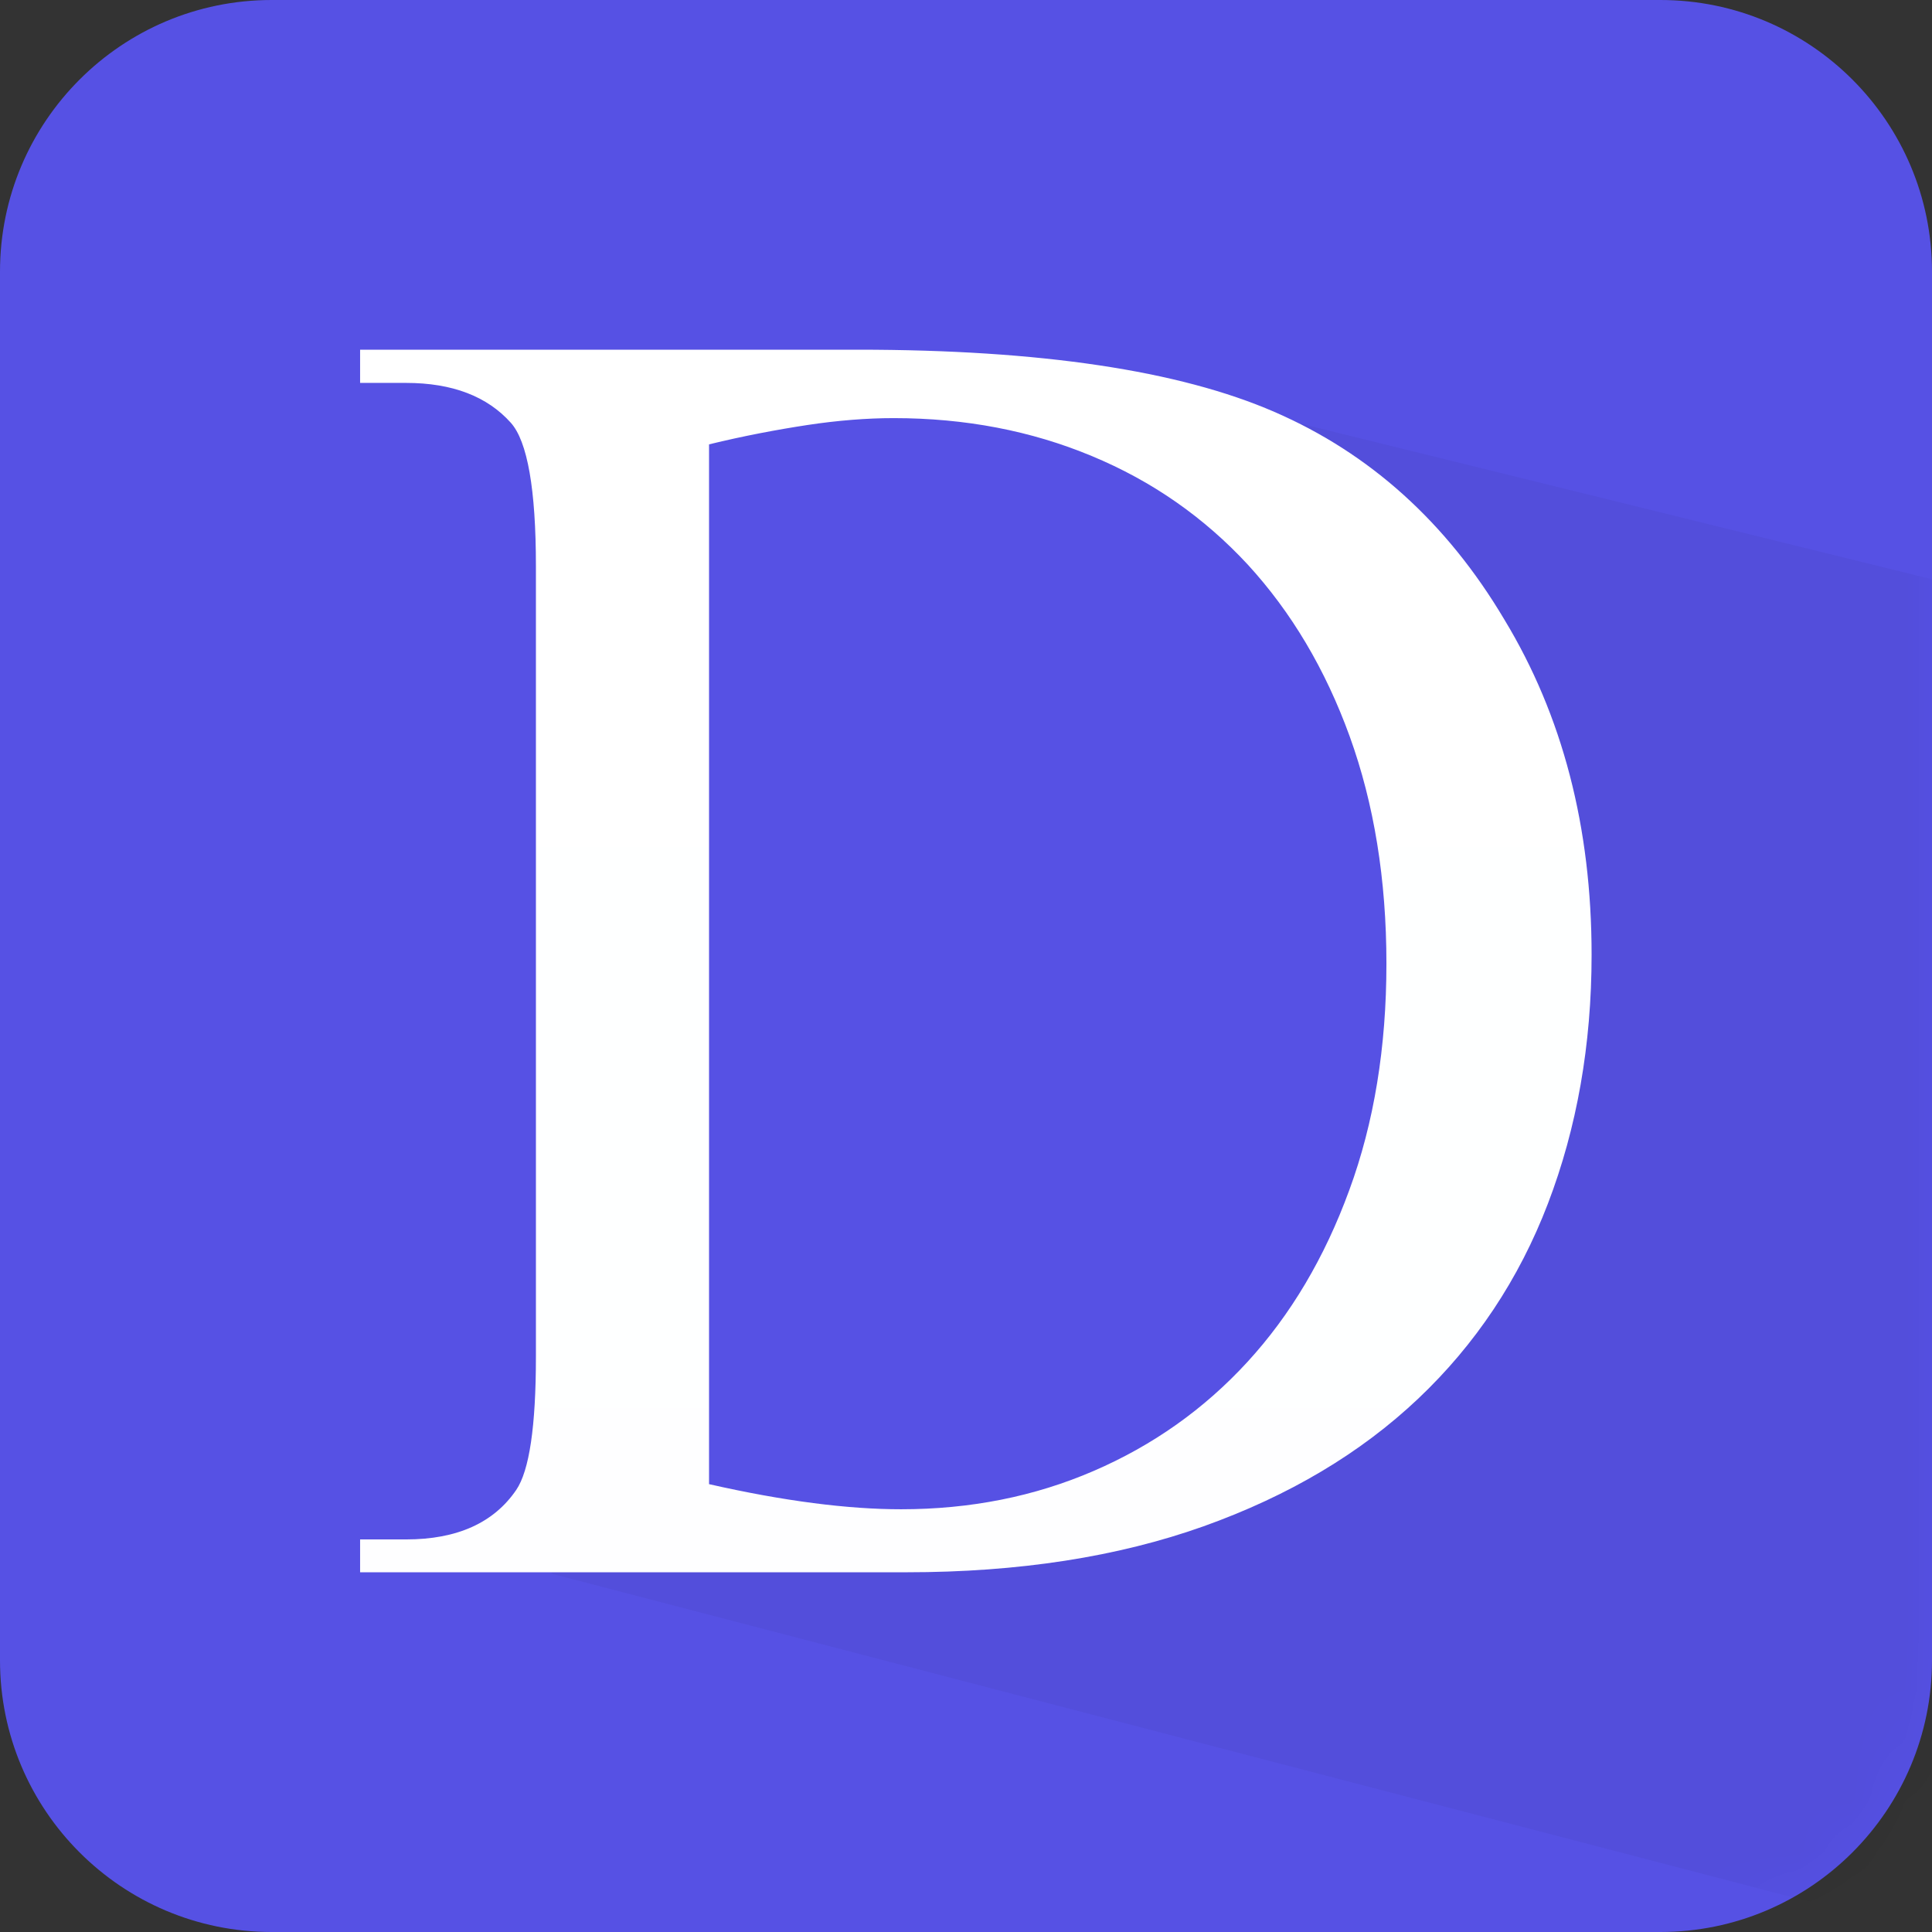 <svg width="36" height="36" viewBox="0 0 36 36" fill="none" xmlns="http://www.w3.org/2000/svg">
<rect x="0" y="0" width="36" height="36" fill="#333333" stroke="none"/>
<g clip-path="url(#clip0_168_130)">
<path d="M30.938 0H5.062C2.267 0 0 2.267 0 5.062V30.938C0 33.733 2.267 36 5.062 36H30.938C33.733 36 36 33.733 36 30.938V5.062C36 2.267 33.733 0 30.938 0Z" fill="url(#paint0_linear_168_130)"/>
<mask id="mask0_168_130" style="mask-type:luminance" maskUnits="userSpaceOnUse" x="0" y="0" width="36" height="36">
<path d="M30.938 0H5.062C2.267 0 0 2.267 0 5.062V30.938C0 33.733 2.267 36 5.062 36H30.938C33.733 36 36 33.733 36 30.938V5.062C36 2.267 33.733 0 30.938 0Z" fill="black" fill-opacity="0.2"/>
</mask>
<g mask="url(#mask0_168_130)">
<path fill-rule="evenodd" clip-rule="evenodd" d="M23.871 7.805L36.422 10.898V36.141L10.266 29.32C10.852 28.711 11.238 28.406 11.426 28.406C11.613 28.406 14.52 28.406 20.145 28.406L26.402 23.836L28.371 14.449L23.871 7.805Z" fill="black" fill-opacity="0.2"/>
</g>
<path d="M6.71 29.304V28.685H7.567C8.518 28.685 9.202 28.375 9.619 27.763C9.864 27.403 9.986 26.575 9.986 25.279V10.548C9.986 9.115 9.828 8.223 9.518 7.877C9.079 7.387 8.431 7.135 7.567 7.135H6.71V6.516H15.984C19.39 6.516 21.974 6.905 23.746 7.675C25.524 8.446 26.957 9.735 28.03 11.542C29.117 13.335 29.657 15.415 29.657 17.791C29.657 19.469 29.383 21.017 28.843 22.428C28.303 23.839 27.49 25.056 26.424 26.064C25.351 27.079 24.019 27.871 22.428 28.44C20.83 29.009 18.986 29.297 16.891 29.297H6.71V29.304ZM13.212 27.655C14.609 27.972 15.804 28.123 16.79 28.123C18.079 28.123 19.274 27.886 20.376 27.41C21.478 26.935 22.435 26.259 23.242 25.38C24.048 24.502 24.682 23.436 25.142 22.176C25.603 20.923 25.834 19.512 25.834 17.957C25.834 16.387 25.603 14.976 25.15 13.723C24.696 12.47 24.062 11.405 23.249 10.519C22.435 9.641 21.47 8.964 20.34 8.496C19.217 8.028 17.986 7.791 16.654 7.791C16.15 7.791 15.61 7.834 15.041 7.92C14.472 8.007 13.86 8.122 13.212 8.28V27.655Z" fill="url(#paint1_linear_168_130)"/>
</g>
<defs>
<linearGradient id="paint0_linear_168_130" x1="1800" y1="3600" x2="1800" y2="0" gradientUnits="userSpaceOnUse">
<stop stop-color="#5651E4"/>
<stop offset="1" stop-color="#5651E4"/>
</linearGradient>
<linearGradient id="paint1_linear_168_130" x1="1154.25" y1="2285.32" x2="1154.25" y2="6.6" gradientUnits="userSpaceOnUse">
<stop stop-color="#83C5F6"/>
<stop offset="1" stop-color="white"/>
</linearGradient>
<clipPath id="clip0_168_130">
<rect width="36" height="36" fill="white"/>
</clipPath>
</defs>
</svg>
